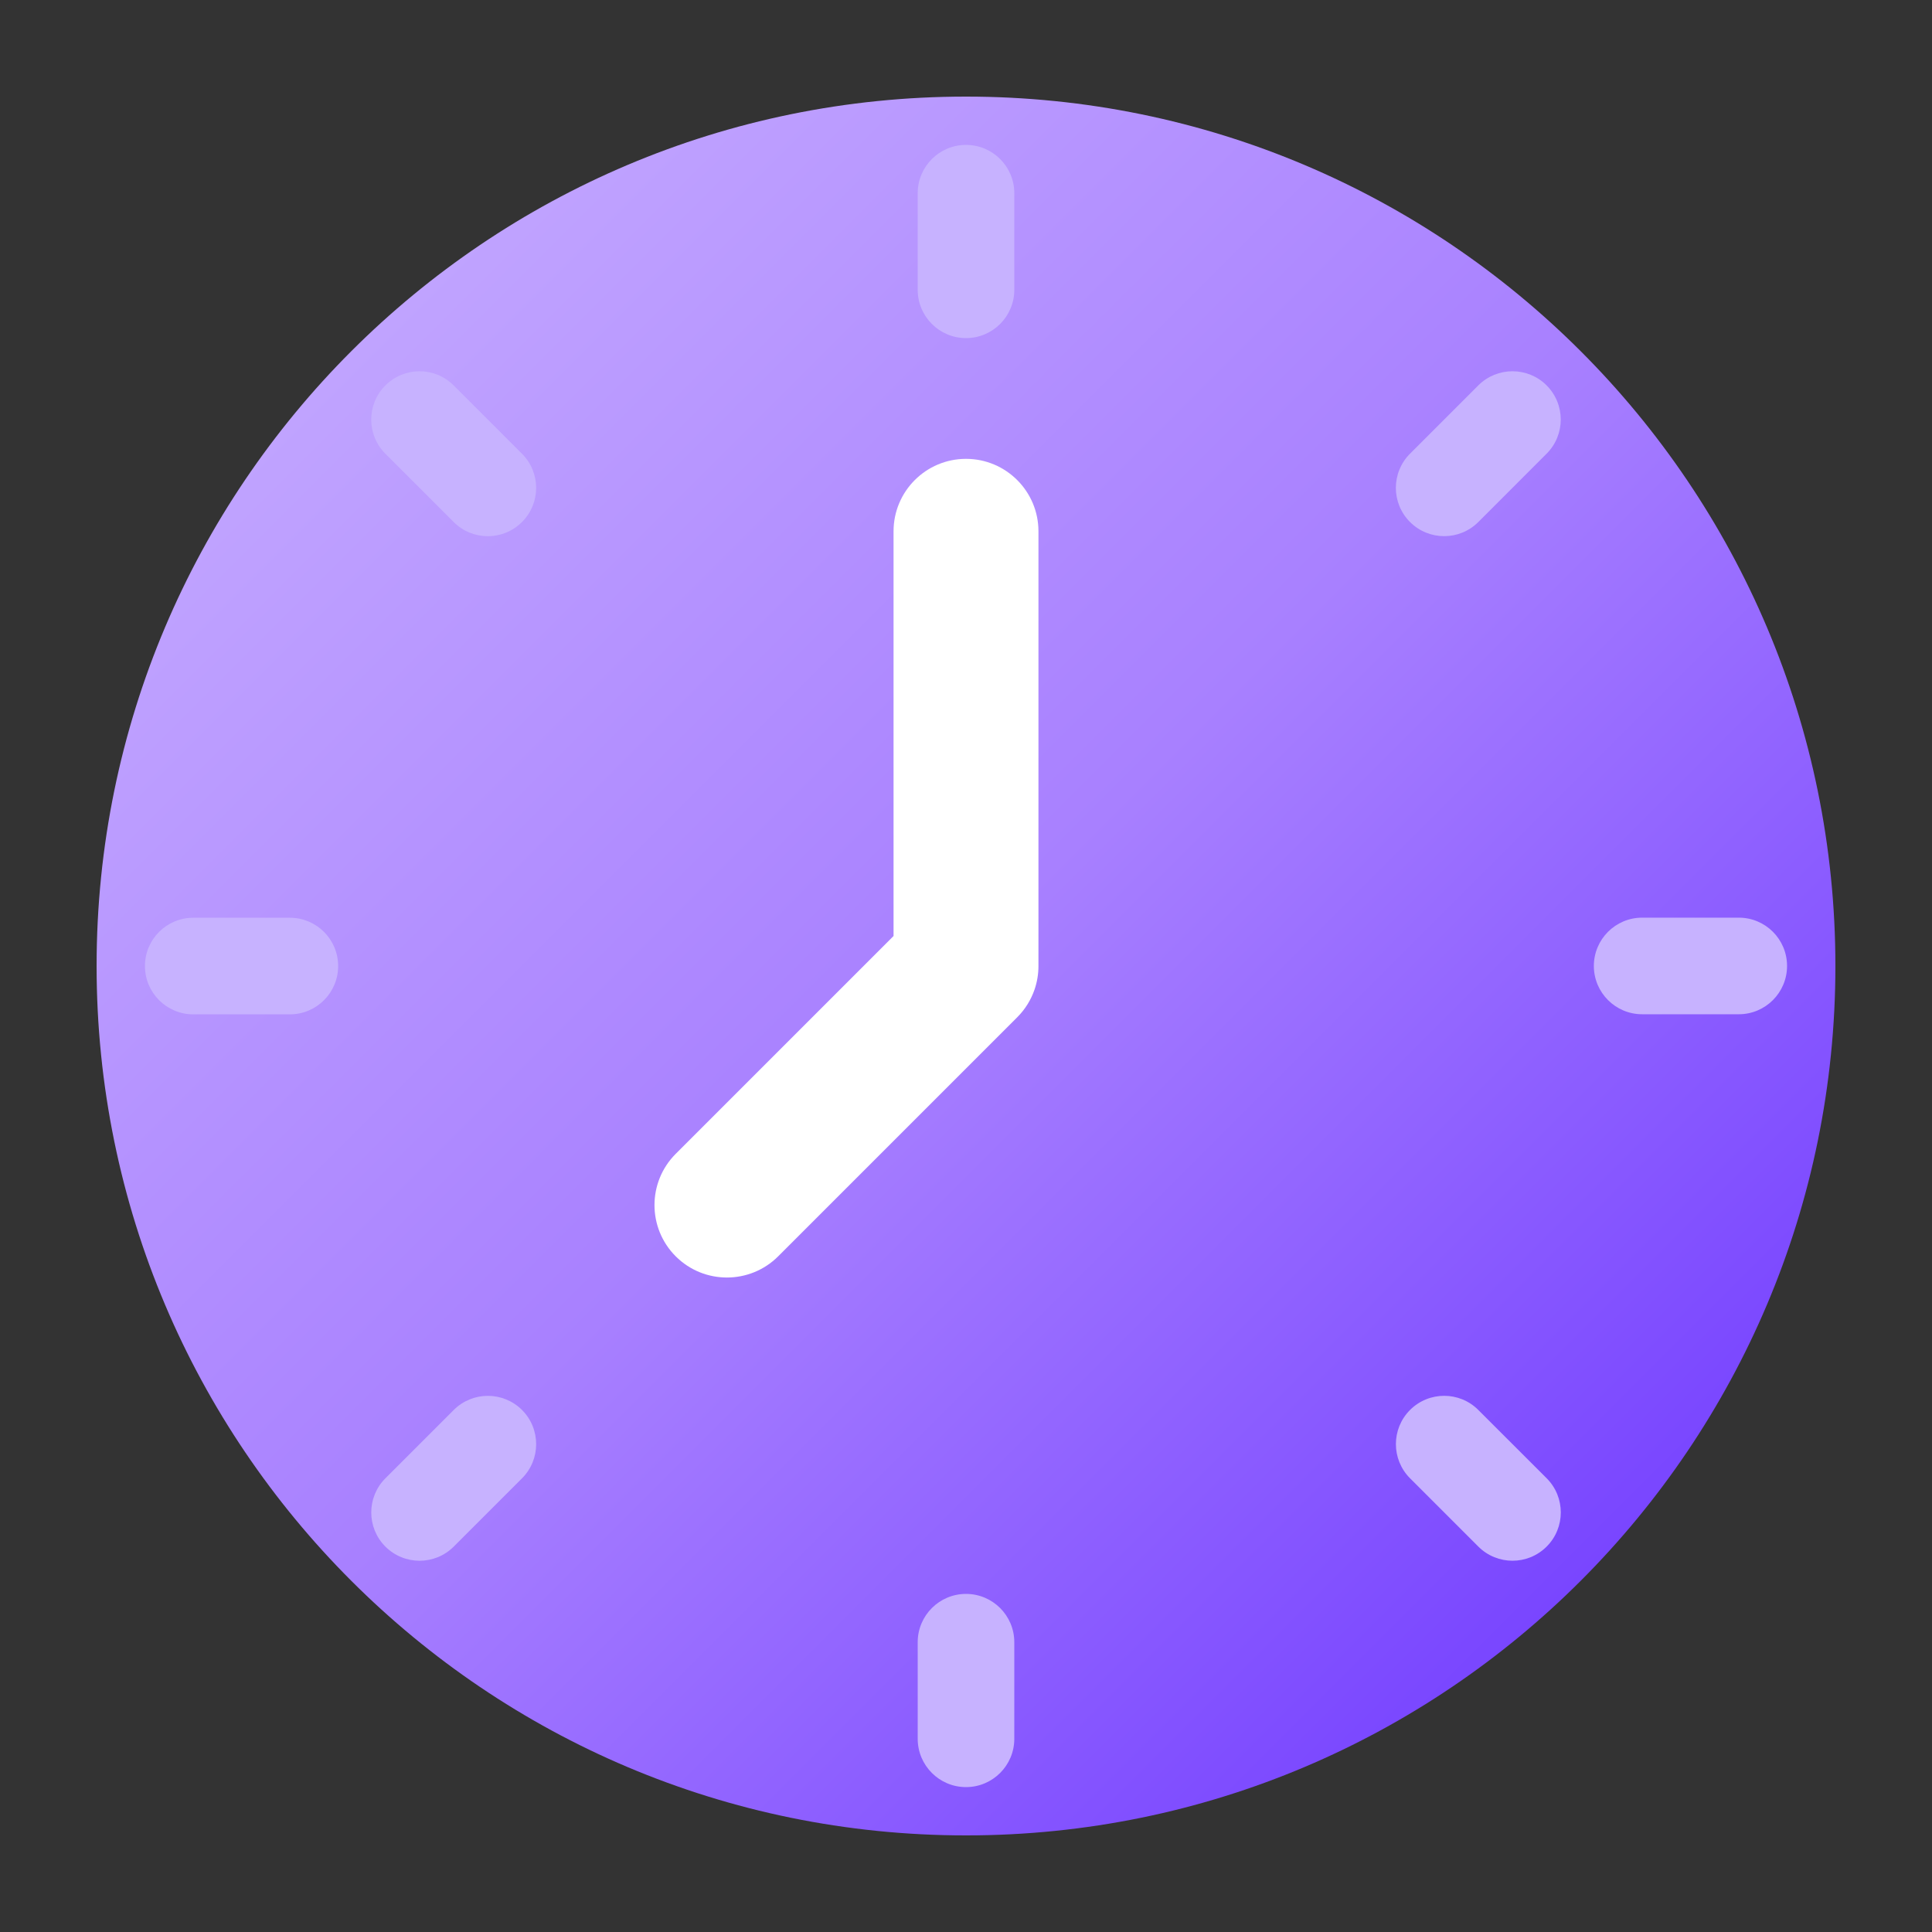 <svg width="40" height="40" viewBox="0 0 40 40" fill="none" xmlns="http://www.w3.org/2000/svg">
<rect x="0" y="0" width="40" height="40" fill="#333333" stroke="none"/>
<path d="M38 20C38 29.941 29.941 38 20 38C10.059 38 2 29.941 2 20C2 10.059 10.059 2 20 2C29.941 2 38 10.059 38 20Z" fill="url(#paint0_linear_12043_5478)"/>
<path d="M21.5 11C21.5 10.172 20.828 9.5 20 9.5C19.172 9.5 18.5 10.172 18.5 11L18.5 19.379L13.99 23.889C13.404 24.475 13.404 25.425 13.99 26.011C14.575 26.596 15.525 26.596 16.111 26.011L21.061 21.061C21.229 20.893 21.348 20.695 21.42 20.485C21.472 20.332 21.5 20.169 21.5 20L21.5 11Z" fill="white"/>
<path fill-rule="evenodd" clip-rule="evenodd" d="M20 3C20.552 3 21 3.448 21 4V6C21 6.552 20.552 7 20 7C19.448 7 19 6.552 19 6V4C19 3.448 19.448 3 20 3Z" fill="#C7B2FF"/>
<path fill-rule="evenodd" clip-rule="evenodd" d="M20 33C20.552 33 21 33.448 21 34V36C21 36.552 20.552 37 20 37C19.448 37 19 36.552 19 36V34C19 33.448 19.448 33 20 33Z" fill="#C7B2FF"/>
<path fill-rule="evenodd" clip-rule="evenodd" d="M32.021 7.979C32.411 8.37 32.411 9.003 32.021 9.393L30.607 10.808C30.216 11.198 29.583 11.198 29.193 10.808C28.802 10.417 28.802 9.784 29.193 9.393L30.607 7.979C30.997 7.589 31.631 7.589 32.021 7.979Z" fill="#C7B2FF"/>
<path fill-rule="evenodd" clip-rule="evenodd" d="M10.808 29.192C11.198 29.583 11.198 30.216 10.808 30.607L9.394 32.021C9.003 32.411 8.37 32.411 7.979 32.021C7.589 31.63 7.589 30.997 7.979 30.607L9.394 29.192C9.784 28.802 10.417 28.802 10.808 29.192Z" fill="#C7B2FF"/>
<path fill-rule="evenodd" clip-rule="evenodd" d="M36.999 19.999C36.999 20.551 36.552 20.999 35.999 20.999H33.999C33.447 20.999 32.999 20.551 32.999 19.999C32.999 19.447 33.447 18.999 33.999 18.999H35.999C36.552 18.999 36.999 19.447 36.999 19.999Z" fill="#C7B2FF"/>
<path fill-rule="evenodd" clip-rule="evenodd" d="M7.001 20.001C7.001 20.553 6.553 21.001 6.001 21.001H4.001C3.449 21.001 3.001 20.553 3.001 20.001C3.001 19.448 3.449 19.001 4.001 19.001H6.001C6.553 19.001 7.001 19.448 7.001 20.001Z" fill="#C7B2FF"/>
<path fill-rule="evenodd" clip-rule="evenodd" d="M32.022 32.02C31.631 32.411 30.998 32.411 30.607 32.02L29.193 30.606C28.803 30.215 28.803 29.582 29.193 29.192C29.584 28.801 30.217 28.801 30.607 29.192L32.022 30.606C32.412 30.996 32.412 31.63 32.022 32.02Z" fill="#C7B2FF"/>
<path fill-rule="evenodd" clip-rule="evenodd" d="M10.807 10.808C10.417 11.199 9.783 11.199 9.393 10.808L7.979 9.394C7.588 9.003 7.588 8.37 7.979 7.98C8.369 7.589 9.002 7.589 9.393 7.98L10.807 9.394C11.198 9.784 11.198 10.418 10.807 10.808Z" fill="#C7B2FF"/>
<defs>
<linearGradient id="paint0_linear_12043_5478" x1="38" y1="38" x2="2" y2="2" gradientUnits="userSpaceOnUse">
<stop stop-color="#662EFF"/>
<stop offset="0.504" stop-color="#A880FF"/>
<stop offset="1" stop-color="#CAB2FF"/>
</linearGradient>
</defs>
</svg>
